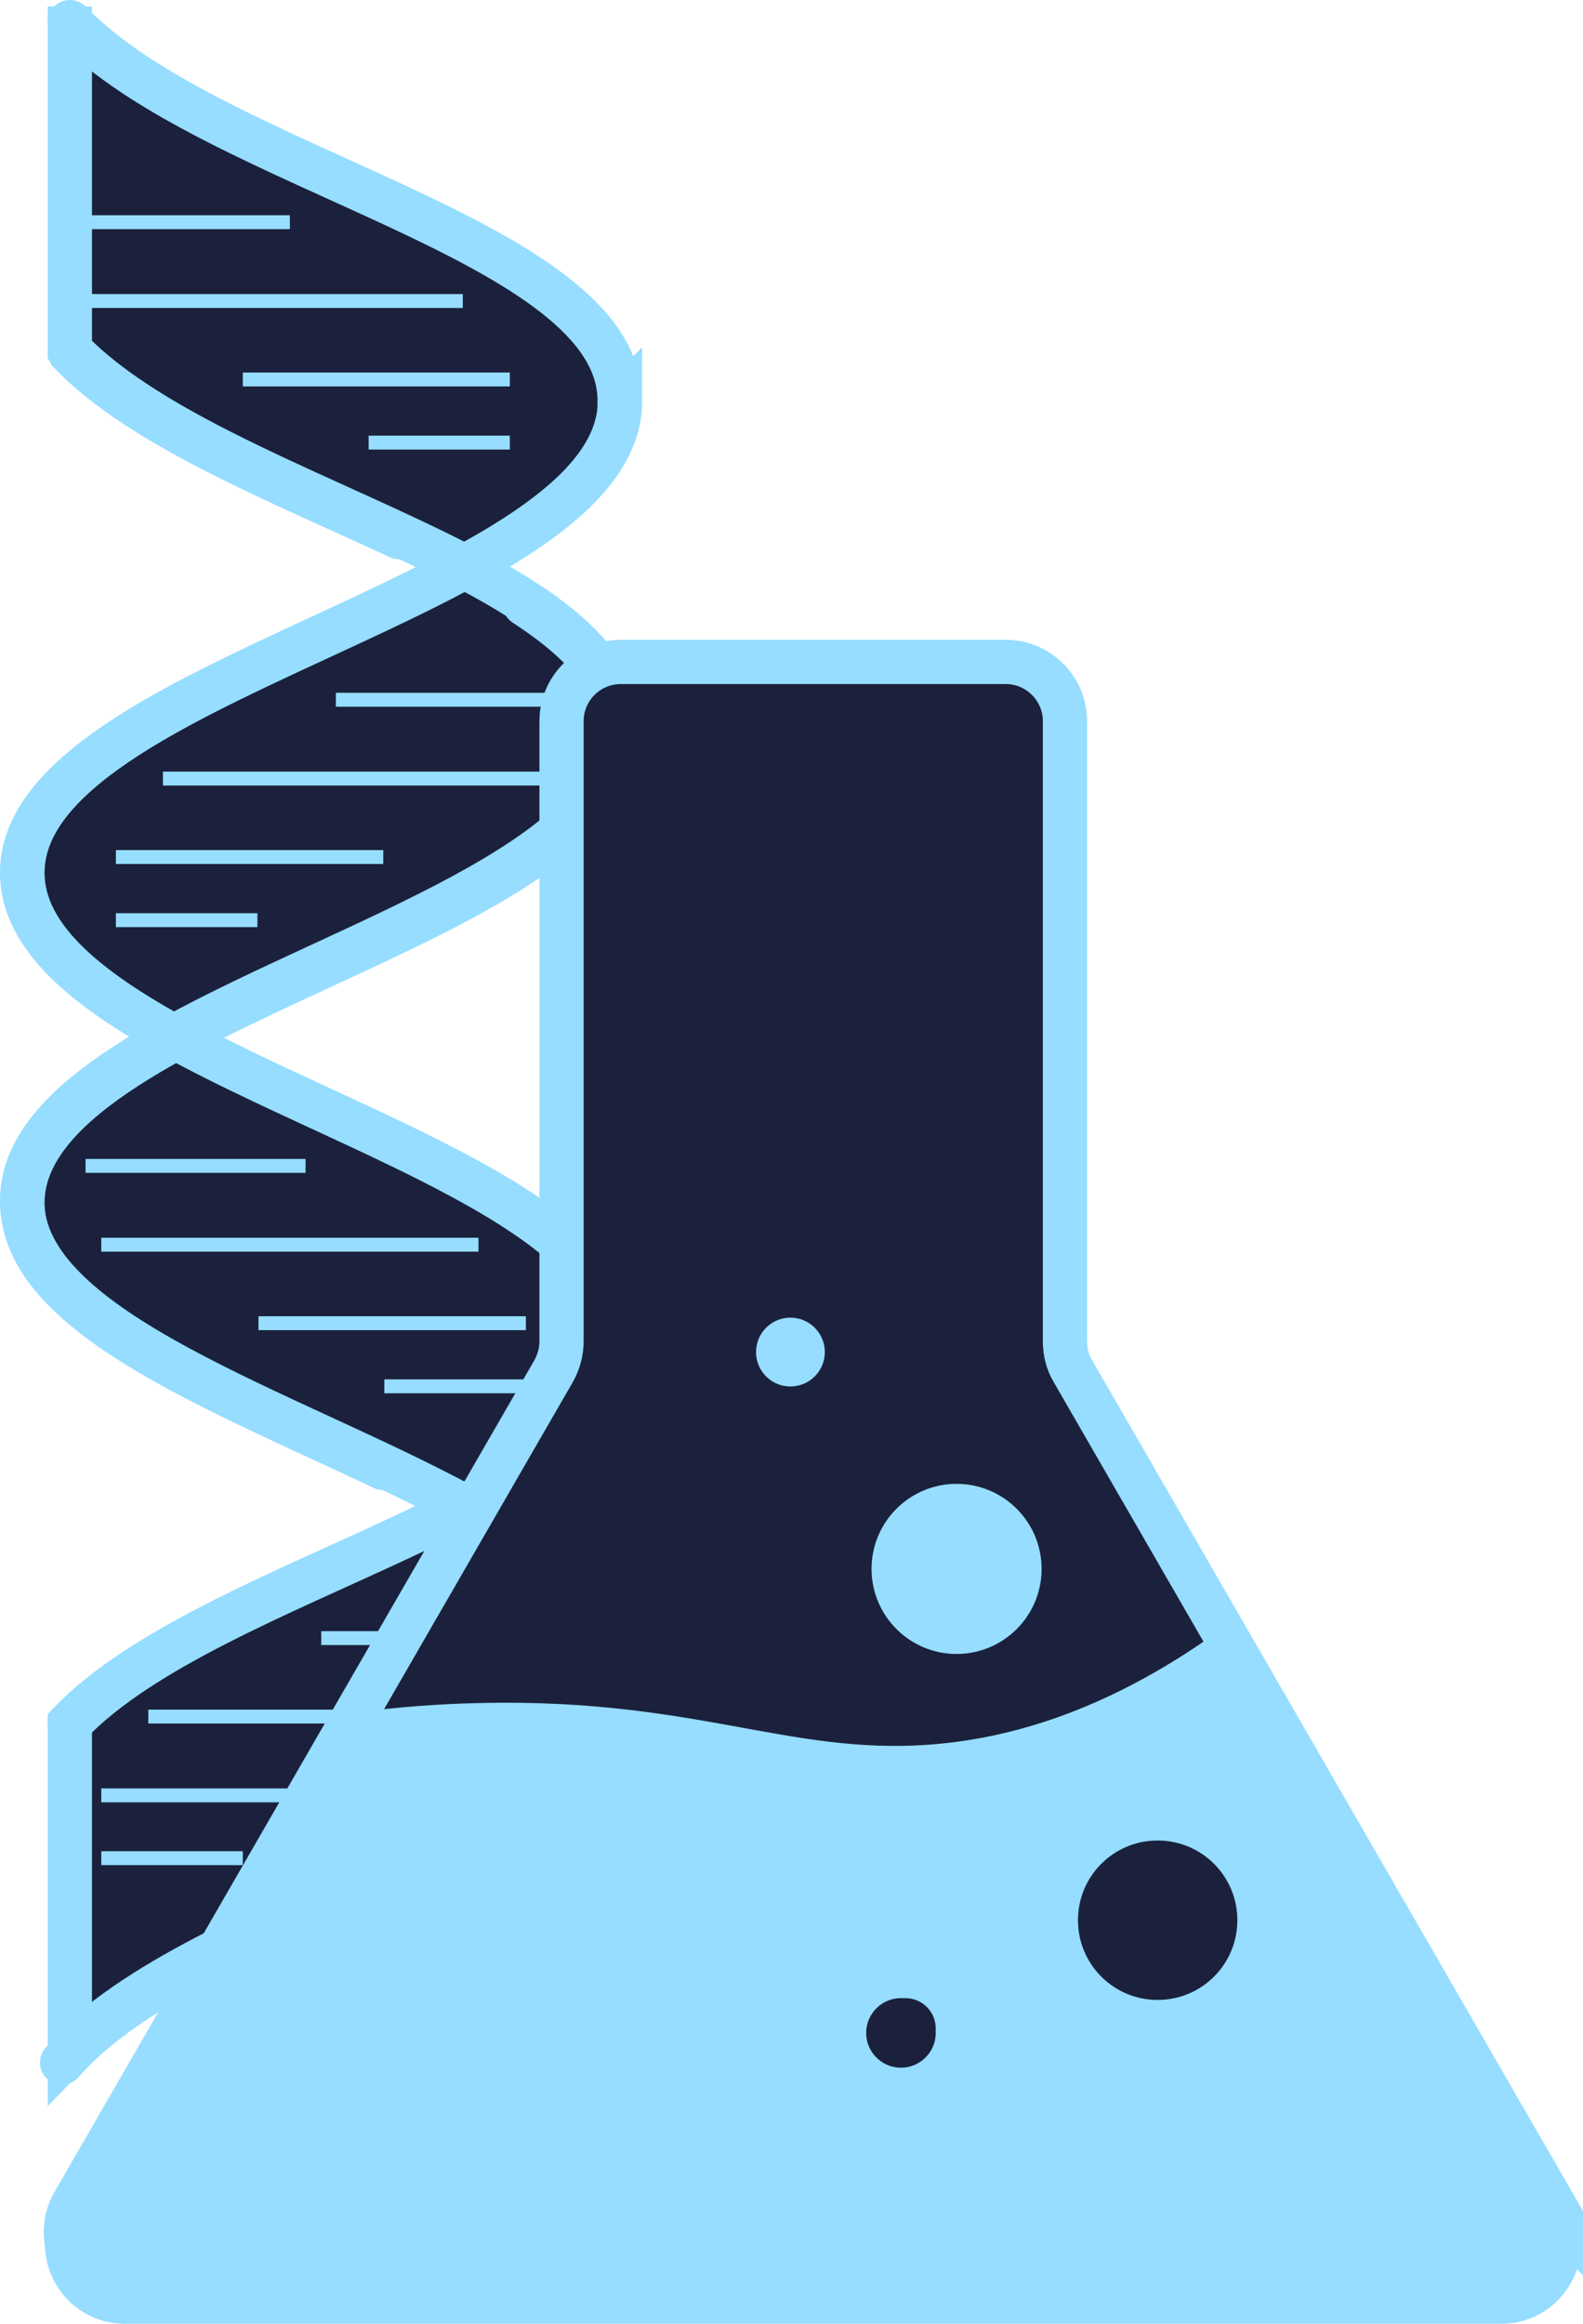 <?xml version="1.0" encoding="UTF-8"?><svg id="Layer_2" xmlns="http://www.w3.org/2000/svg" viewBox="0 0 44.4 65.17"><defs><style>.cls-1{stroke-width:.47px;}.cls-1,.cls-2,.cls-3,.cls-4,.cls-5,.cls-6,.cls-7{stroke:#96ddff;stroke-miterlimit:10;}.cls-1,.cls-3{fill:#96ddff;}.cls-2,.cls-6{fill:#1b213c;}.cls-2,.cls-7{stroke-linecap:round;stroke-width:1.24px;}.cls-3{stroke-width:1.17px;}.cls-4{stroke-width:.39px;}.cls-4,.cls-5,.cls-7{fill:none;}.cls-5{stroke-width:.39px;}.cls-6{stroke-width:1.24px;}</style></defs><g id="Layer_1-2"><path class="cls-2" d="M.62,33.67c0,3.66,7.44,5.88,12.4,8.57,2.49-1.3,4.36-2.7,4.36-4.54,0-3.68-7.55-5.91-12.51-8.64-2.43,1.34-4.25,2.79-4.25,4.6Z"/><path class="cls-2" d="M1.96,48.32v9.19c3.99-4.17,15.43-6.09,15.43-10.62,0-1.83-1.87-3.3-4.36-4.66-3.67,1.91-8.69,3.6-11.07,6.08Z"/><path class="cls-2" d="M17.38,11.24C17.38,6.71,5.94,4.79,1.96.62V.18s0,9.63,0,9.63c2.38,2.48,7.4,4.17,11.07,6.08,2.49-1.35,4.36-2.82,4.36-4.66Z"/><path class="cls-2" d="M17.38,20.43c0-1.83-1.87-3.24-4.36-4.54C8.06,18.6.62,20.82.62,24.47c0,1.81,1.81,3.26,4.25,4.6,4.97-2.73,12.51-4.95,12.51-8.64Z"/><path class="cls-7" d="M1.96.62c3.99,4.17,15.43,6.09,15.43,10.62,0,5.49-16.76,7.74-16.76,13.23s16.76,7.74,16.76,13.23c0,4.53-11.44,6.45-15.43,10.62"/><path class="cls-7" d="M14.72,43.32c1.6,1.08,2.67,2.26,2.67,3.64,0,4.62-11.89,6.52-15.65,10.87"/><path class="cls-7" d="M14.72,16.94c1.6,1.04,2.67,2.18,2.67,3.56,0,5.49-16.76,7.74-16.76,13.23,0,3.13,5.44,5.21,10.12,7.43"/><path class="cls-7" d="M1.96,9.88c2,2.09,5.87,3.61,9.23,5.18"/><line class="cls-5" x1="9.42" y1="19.62" x2="15.6" y2="19.62"/><line class="cls-5" x1="4.57" y1="21.83" x2="15.16" y2="21.83"/><line class="cls-5" x1="3.25" y1="24.03" x2="10.75" y2="24.03"/><line class="cls-5" x1="3.25" y1="25.8" x2="7.22" y2="25.8"/><line class="cls-5" x1="9.01" y1="45.93" x2="15.19" y2="45.93"/><line class="cls-5" x1="4.16" y1="48.13" x2="14.75" y2="48.13"/><line class="cls-5" x1="2.84" y1="50.34" x2="10.34" y2="50.34"/><line class="cls-5" x1="2.84" y1="52.1" x2="6.81" y2="52.1"/><line class="cls-4" x1="8.57" y1="32.69" x2="2.4" y2="32.69"/><line class="cls-4" x1="13.42" y1="34.9" x2="2.84" y2="34.9"/><line class="cls-4" x1="14.75" y1="37.1" x2="7.25" y2="37.1"/><line class="cls-4" x1="14.75" y1="38.87" x2="10.78" y2="38.87"/><line class="cls-4" x1="8.13" y1="6.23" x2="1.96" y2="6.23"/><line class="cls-4" x1="12.98" y1="8.44" x2="2.4" y2="8.44"/><line class="cls-4" x1="14.3" y1="10.64" x2="6.81" y2="10.64"/><line class="cls-4" x1="14.3" y1="12.41" x2="10.34" y2="12.41"/><path class="cls-6" d="M43.55,61.76l-13.46-23.32c-.15-.25-.22-.54-.22-.83v-17.39c0-.91-.74-1.66-1.66-1.66h-10.8c-.91,0-1.66.74-1.66,1.66v17.39c0,.29-.08.58-.22.83L2.07,61.76c-.64,1.1.16,2.48,1.43,2.48h38.61c1.27,0,2.07-1.38,1.43-2.48Z"/><circle class="cls-3" cx="26.83" cy="43.99" r="1.8"/><circle class="cls-1" cx="22.17" cy="37.91" r=".73"/><path class="cls-3" d="M43.55,62.1l-9.13-15.82c-3.21,2.28-6.03,3.05-8.3,3.22-4.19.31-6.82-1.39-13.14-1.15-1.1.04-2.14.14-3.13.27l-7.78,13.47c-.64,1.1.16,2.48,1.43,2.48h38.61c1.27,0,2.07-1.38,1.43-2.48ZM26.83,57c0,.86-.7,1.56-1.56,1.56s-1.56-.7-1.56-1.56.7-1.56,1.56-1.56c.02,0,.04,0,.06,0,.02,0,.04,0,.06,0,.8,0,1.44.64,1.44,1.44,0,.02,0,.04,0,.06,0,.02,0,.04,0,.06ZM32.47,56.66c-1.56,0-2.82-1.26-2.82-2.82s1.26-2.82,2.82-2.82,2.82,1.26,2.82,2.82-1.26,2.82-2.82,2.82Z"/></g></svg>